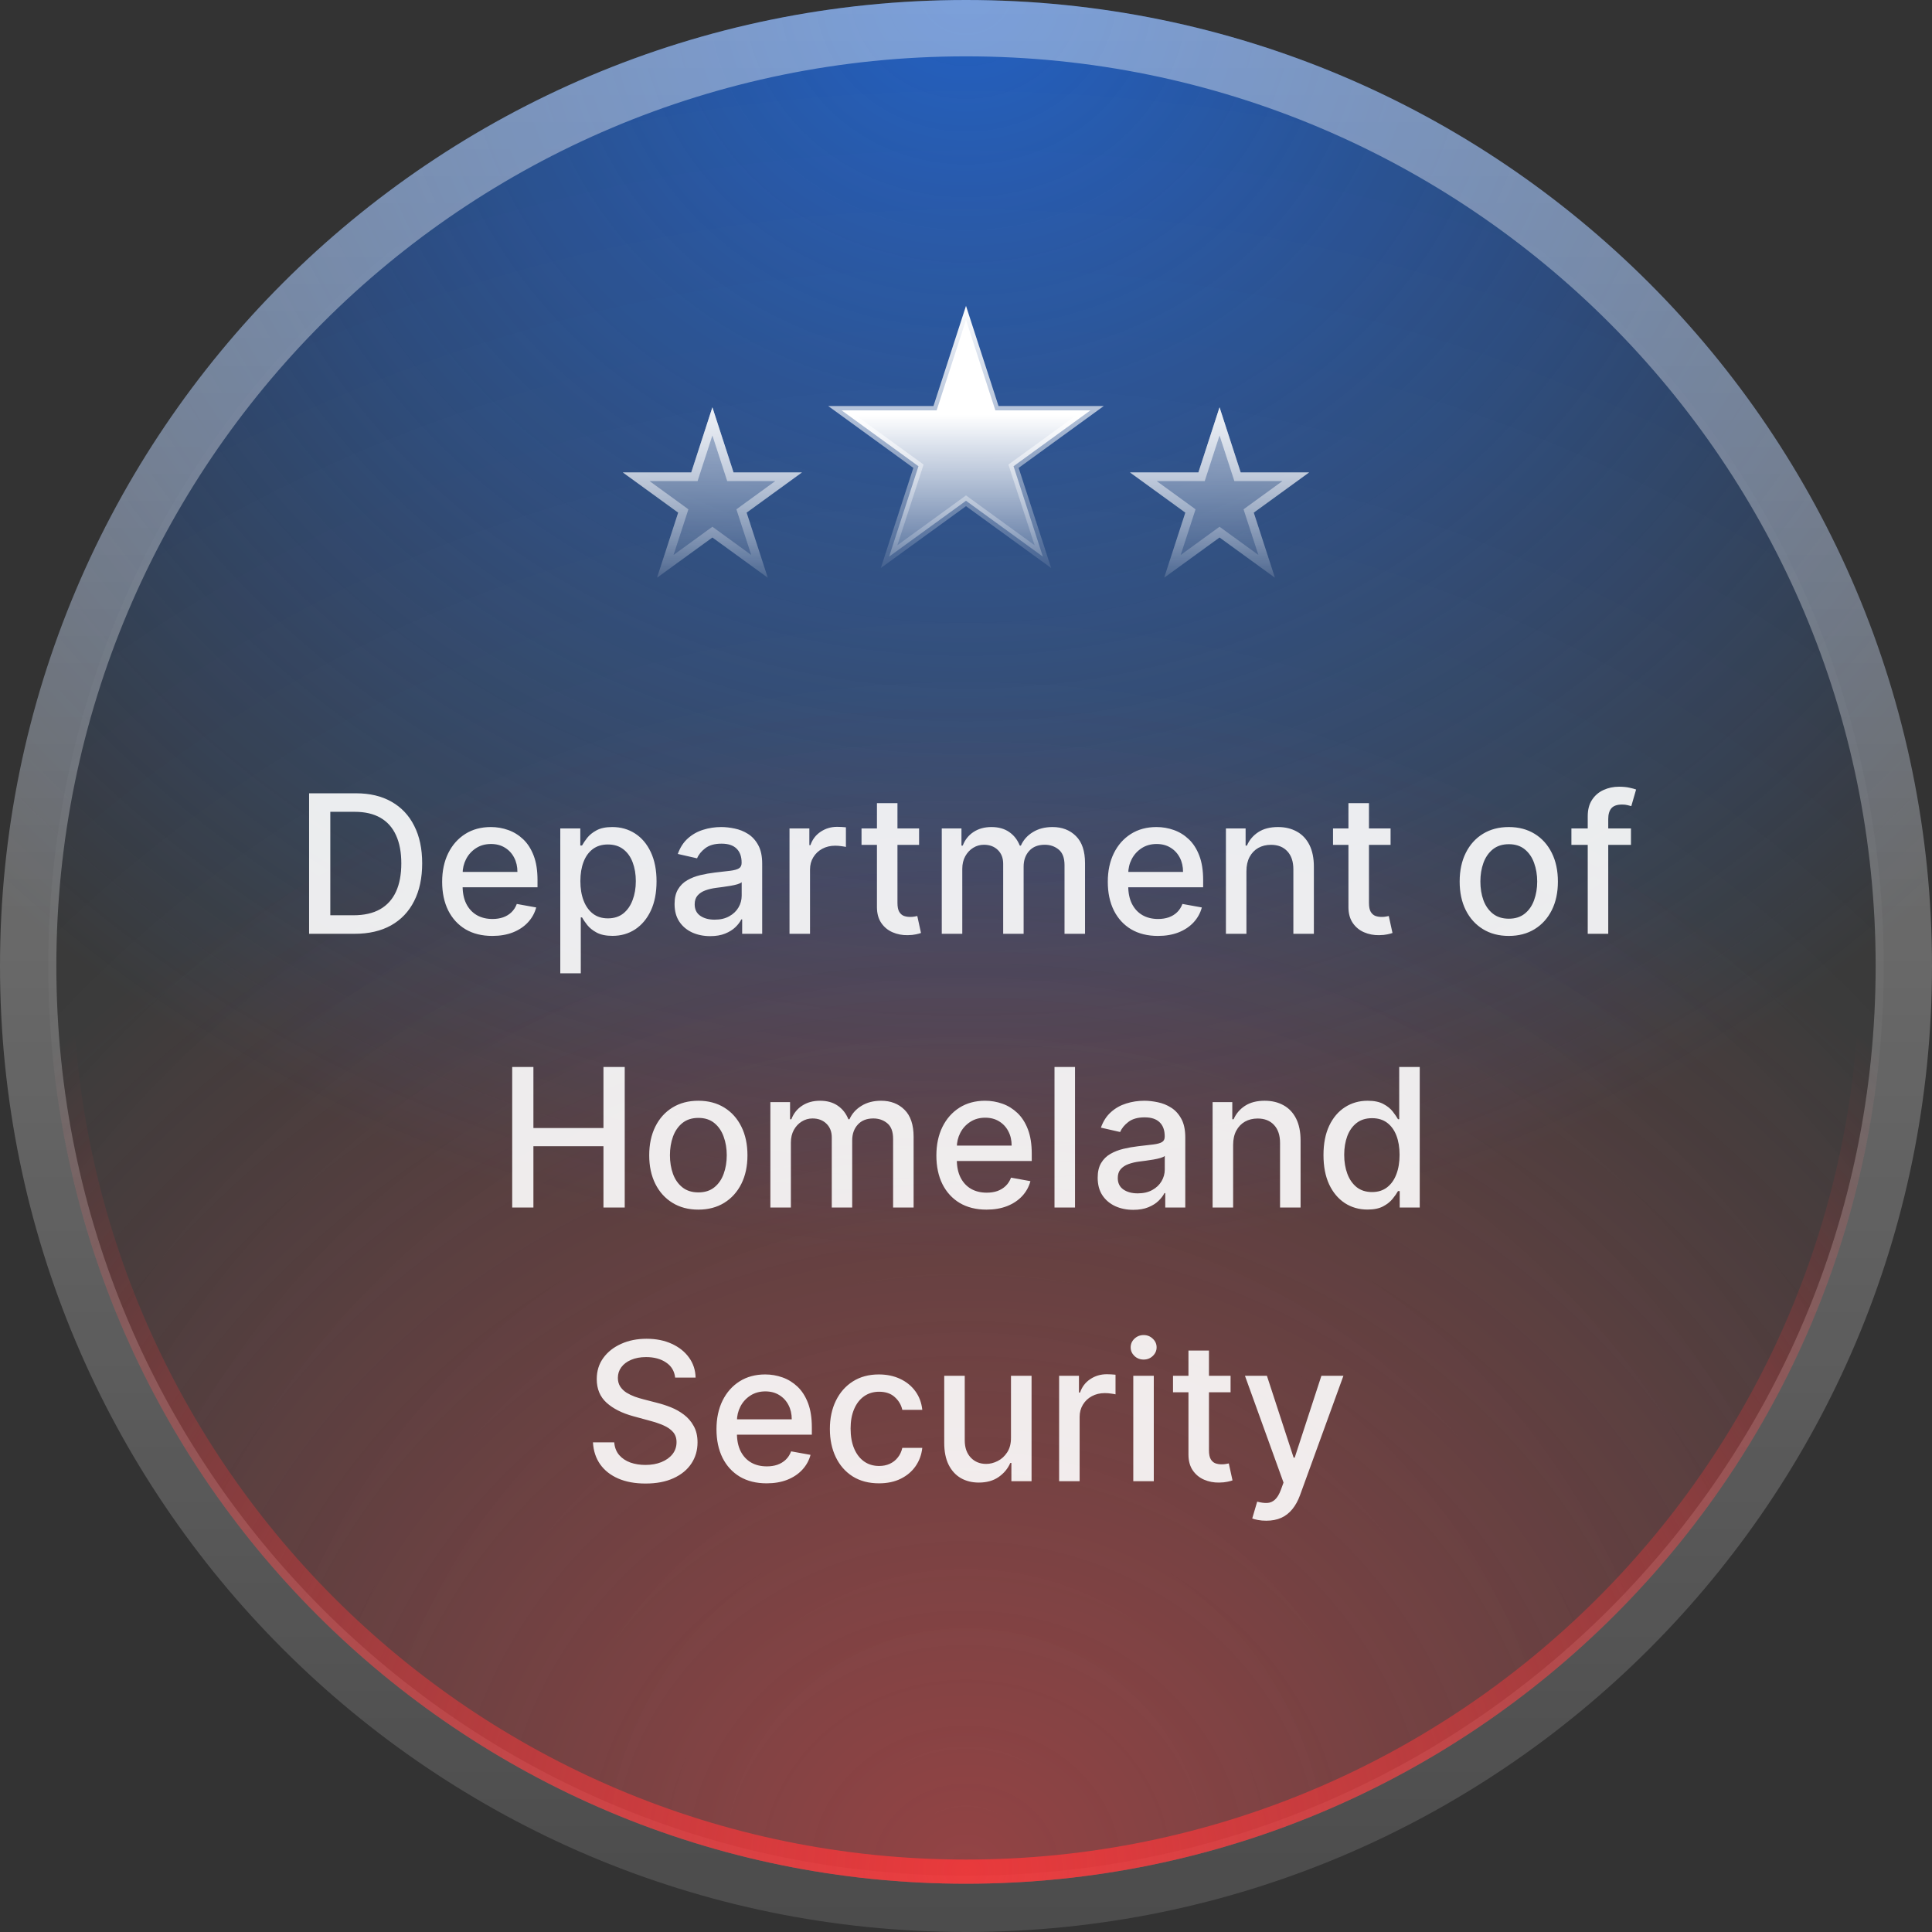<svg width="120" height="120" viewBox="0 0 120 120" fill="none" xmlns="http://www.w3.org/2000/svg">
<rect x="0" y="0" width="120" height="120" fill="#333333" stroke="none"/>
<path d="M0 60C0 26.863 26.863 0 60 0C93.137 0 120 26.863 120 60C120 93.137 93.137 120 60 120C26.863 120 0 93.137 0 60Z" fill="url(#paint0_radial_2623_21426)" fill-opacity="0.76"/>
<path d="M60 1.75C92.171 1.75 118.25 27.829 118.25 60C118.25 92.171 92.171 118.25 60 118.25C27.829 118.25 1.75 92.171 1.75 60C1.75 27.829 27.829 1.75 60 1.75Z" stroke="url(#paint1_linear_2623_21426)" stroke-opacity="0.4" stroke-width="3.5"/>
<path d="M3 60C3 28.52 28.52 3 60 3C91.48 3 117 28.52 117 60C117 91.48 91.48 117 60 117C28.52 117 3 91.48 3 60Z" fill="url(#paint2_radial_2623_21426)" fill-opacity="0.12"/>
<path d="M3 60C3 28.52 28.52 3 60 3C91.48 3 117 28.52 117 60C117 91.48 91.48 117 60 117C28.52 117 3 91.48 3 60Z" fill="url(#paint3_radial_2623_21426)" fill-opacity="0.4"/>
<path d="M60 3.75C91.066 3.75 116.25 28.934 116.25 60C116.25 91.066 91.066 116.25 60 116.25C28.934 116.25 3.75 91.066 3.75 60C3.75 28.934 28.934 3.75 60 3.75Z" stroke="url(#paint4_radial_2623_21426)" stroke-opacity="0.8" stroke-width="1.5"/>
<path d="M44.248 25.3L45.562 29.342H49.812L46.374 31.84L47.687 35.883L44.248 33.385L40.81 35.883L42.123 31.84L38.685 29.342H42.935L44.248 25.3Z" fill="url(#paint5_linear_2623_21426)" fill-opacity="0.6"/>
<path d="M45.305 29.426L45.365 29.613H48.981L46.215 31.622L46.057 31.738L46.117 31.924L47.174 35.176L44.407 33.166L44.248 33.051L44.09 33.166L41.322 35.176L42.38 31.924L42.44 31.738L42.282 31.622L39.516 29.613H43.131L43.191 29.426L44.248 26.173L45.305 29.426Z" stroke="url(#paint6_linear_2623_21426)" stroke-opacity="0.8" stroke-width="0.54"/>
<path d="M61.764 25.303L61.824 25.489H67.727L63.11 28.844L62.952 28.959L63.013 29.145L64.775 34.573L60.159 31.22L60 31.104L59.841 31.22L55.224 34.573L56.987 29.145L57.048 28.959L56.89 28.844L52.273 25.489H58.176L58.236 25.303L60 19.873L61.764 25.303Z" fill="url(#paint7_linear_2623_21426)" stroke="url(#paint8_linear_2623_21426)" stroke-width="0.54"/>
<path d="M75.748 25.3L77.062 29.342H81.312L77.874 31.84L79.187 35.883L75.748 33.385L72.31 35.883L73.623 31.84L70.185 29.342H74.435L75.748 25.3Z" fill="url(#paint9_linear_2623_21426)" fill-opacity="0.6"/>
<path d="M76.805 29.426L76.865 29.613H80.481L77.715 31.622L77.557 31.738L77.617 31.924L78.674 35.176L75.907 33.166L75.748 33.051L75.59 33.166L72.822 35.176L73.88 31.924L73.94 31.738L73.782 31.622L71.016 29.613H74.631L74.691 29.426L75.748 26.173L76.805 29.426Z" stroke="url(#paint10_linear_2623_21426)" stroke-opacity="0.8" stroke-width="0.54"/>
<path d="M22.024 58H19.199V49.273H22.114C22.969 49.273 23.703 49.447 24.317 49.797C24.931 50.144 25.401 50.642 25.727 51.293C26.057 51.94 26.222 52.717 26.222 53.624C26.222 54.533 26.056 55.314 25.723 55.967C25.394 56.621 24.916 57.124 24.291 57.476C23.666 57.825 22.911 58 22.024 58ZM20.516 56.849H21.952C22.617 56.849 23.169 56.724 23.61 56.474C24.05 56.222 24.379 55.856 24.598 55.379C24.817 54.899 24.926 54.314 24.926 53.624C24.926 52.939 24.817 52.358 24.598 51.881C24.382 51.403 24.06 51.041 23.631 50.794C23.202 50.547 22.669 50.423 22.033 50.423H20.516V56.849ZM30.578 58.132C29.933 58.132 29.378 57.994 28.912 57.719C28.449 57.44 28.091 57.05 27.838 56.547C27.588 56.041 27.463 55.449 27.463 54.77C27.463 54.099 27.588 53.508 27.838 52.997C28.091 52.486 28.443 52.087 28.895 51.8C29.349 51.513 29.881 51.369 30.488 51.369C30.858 51.369 31.216 51.43 31.562 51.553C31.909 51.675 32.22 51.867 32.496 52.128C32.771 52.389 32.989 52.729 33.148 53.146C33.307 53.561 33.386 54.065 33.386 54.659V55.111H28.183V54.156H32.138C32.138 53.821 32.069 53.524 31.933 53.266C31.797 53.004 31.605 52.798 31.358 52.648C31.113 52.497 30.826 52.422 30.497 52.422C30.139 52.422 29.826 52.51 29.559 52.686C29.295 52.859 29.091 53.087 28.946 53.368C28.804 53.646 28.733 53.949 28.733 54.276V55.021C28.733 55.459 28.809 55.831 28.963 56.138C29.119 56.445 29.337 56.679 29.615 56.841C29.893 57 30.219 57.08 30.591 57.08C30.832 57.08 31.052 57.045 31.251 56.977C31.45 56.906 31.622 56.801 31.767 56.662C31.912 56.523 32.023 56.351 32.099 56.146L33.305 56.364C33.209 56.719 33.035 57.03 32.785 57.297C32.538 57.561 32.227 57.767 31.852 57.915C31.48 58.06 31.055 58.132 30.578 58.132ZM34.8 60.455V51.455H36.044V52.516H36.151C36.225 52.379 36.331 52.222 36.47 52.043C36.61 51.864 36.803 51.707 37.05 51.574C37.297 51.438 37.624 51.369 38.03 51.369C38.558 51.369 39.03 51.503 39.445 51.77C39.86 52.037 40.185 52.422 40.421 52.925C40.659 53.428 40.779 54.033 40.779 54.74C40.779 55.447 40.661 56.054 40.425 56.56C40.189 57.062 39.865 57.45 39.453 57.723C39.041 57.993 38.571 58.128 38.043 58.128C37.645 58.128 37.32 58.061 37.067 57.928C36.817 57.794 36.621 57.638 36.479 57.459C36.337 57.28 36.227 57.121 36.151 56.981H36.074V60.455H34.8ZM36.048 54.727C36.048 55.188 36.115 55.591 36.249 55.938C36.382 56.284 36.575 56.555 36.828 56.751C37.081 56.945 37.391 57.041 37.757 57.041C38.138 57.041 38.456 56.94 38.712 56.739C38.968 56.534 39.161 56.257 39.291 55.908C39.425 55.558 39.492 55.165 39.492 54.727C39.492 54.295 39.426 53.908 39.296 53.564C39.168 53.22 38.975 52.949 38.716 52.75C38.46 52.551 38.141 52.452 37.757 52.452C37.388 52.452 37.075 52.547 36.82 52.737C36.567 52.928 36.375 53.193 36.245 53.534C36.114 53.875 36.048 54.273 36.048 54.727ZM44.111 58.145C43.696 58.145 43.321 58.068 42.986 57.915C42.651 57.758 42.385 57.533 42.189 57.237C41.996 56.942 41.899 56.58 41.899 56.151C41.899 55.781 41.97 55.477 42.112 55.239C42.254 55 42.446 54.811 42.688 54.672C42.929 54.533 43.199 54.428 43.497 54.356C43.796 54.285 44.1 54.231 44.409 54.195C44.801 54.149 45.12 54.112 45.364 54.084C45.608 54.053 45.786 54.003 45.897 53.935C46.007 53.867 46.063 53.756 46.063 53.602V53.572C46.063 53.2 45.958 52.912 45.747 52.707C45.54 52.503 45.23 52.401 44.818 52.401C44.389 52.401 44.051 52.496 43.804 52.686C43.56 52.874 43.391 53.082 43.297 53.312L42.1 53.04C42.242 52.642 42.449 52.321 42.722 52.077C42.997 51.83 43.314 51.651 43.672 51.54C44.03 51.426 44.406 51.369 44.801 51.369C45.063 51.369 45.34 51.401 45.632 51.463C45.928 51.523 46.203 51.633 46.459 51.795C46.718 51.957 46.929 52.189 47.094 52.49C47.259 52.788 47.341 53.176 47.341 53.653V58H46.097V57.105H46.046C45.963 57.27 45.84 57.432 45.675 57.591C45.51 57.75 45.298 57.882 45.04 57.987C44.781 58.092 44.472 58.145 44.111 58.145ZM44.388 57.122C44.74 57.122 45.041 57.053 45.291 56.913C45.544 56.774 45.736 56.592 45.867 56.368C46 56.141 46.067 55.898 46.067 55.639V54.795C46.022 54.841 45.933 54.883 45.803 54.923C45.675 54.96 45.529 54.993 45.364 55.021C45.199 55.047 45.038 55.071 44.882 55.094C44.726 55.114 44.595 55.131 44.49 55.145C44.243 55.176 44.017 55.229 43.813 55.303C43.611 55.376 43.449 55.483 43.327 55.622C43.208 55.758 43.148 55.94 43.148 56.168C43.148 56.483 43.264 56.722 43.497 56.883C43.73 57.043 44.027 57.122 44.388 57.122ZM49.038 58V51.455H50.27V52.494H50.338C50.457 52.142 50.667 51.865 50.969 51.663C51.273 51.459 51.616 51.356 52 51.356C52.079 51.356 52.173 51.359 52.281 51.365C52.392 51.371 52.478 51.378 52.541 51.386V52.605C52.49 52.591 52.399 52.575 52.268 52.558C52.138 52.538 52.007 52.528 51.876 52.528C51.575 52.528 51.307 52.592 51.071 52.72C50.838 52.845 50.653 53.02 50.517 53.244C50.38 53.466 50.312 53.719 50.312 54.003V58H49.038ZM57.086 51.455V52.477H53.511V51.455H57.086ZM54.469 49.886H55.743V56.078C55.743 56.325 55.78 56.511 55.854 56.636C55.928 56.758 56.023 56.842 56.14 56.888C56.259 56.93 56.388 56.952 56.528 56.952C56.63 56.952 56.719 56.945 56.796 56.93C56.873 56.916 56.932 56.905 56.975 56.896L57.205 57.949C57.131 57.977 57.026 58.006 56.89 58.034C56.753 58.065 56.583 58.082 56.378 58.085C56.043 58.091 55.731 58.031 55.441 57.906C55.151 57.781 54.917 57.588 54.738 57.327C54.559 57.065 54.469 56.737 54.469 56.342V49.886ZM58.495 58V51.455H59.718V52.52H59.799C59.935 52.159 60.159 51.878 60.468 51.676C60.778 51.472 61.149 51.369 61.58 51.369C62.018 51.369 62.384 51.472 62.68 51.676C62.978 51.881 63.198 52.162 63.34 52.52H63.409C63.565 52.17 63.813 51.892 64.154 51.685C64.495 51.474 64.901 51.369 65.373 51.369C65.967 51.369 66.451 51.555 66.826 51.928C67.204 52.3 67.393 52.861 67.393 53.611V58H66.119V53.73C66.119 53.287 65.998 52.966 65.757 52.767C65.515 52.568 65.227 52.469 64.891 52.469C64.477 52.469 64.154 52.597 63.924 52.852C63.694 53.105 63.579 53.43 63.579 53.828V58H62.309V53.649C62.309 53.294 62.198 53.008 61.977 52.793C61.755 52.577 61.467 52.469 61.112 52.469C60.87 52.469 60.647 52.533 60.443 52.66C60.241 52.785 60.078 52.96 59.953 53.185C59.83 53.409 59.769 53.669 59.769 53.965V58H58.495ZM71.922 58.132C71.277 58.132 70.721 57.994 70.255 57.719C69.792 57.44 69.434 57.05 69.182 56.547C68.932 56.041 68.807 55.449 68.807 54.77C68.807 54.099 68.932 53.508 69.182 52.997C69.434 52.486 69.787 52.087 70.239 51.8C70.693 51.513 71.224 51.369 71.832 51.369C72.201 51.369 72.559 51.43 72.906 51.553C73.253 51.675 73.564 51.867 73.839 52.128C74.115 52.389 74.332 52.729 74.491 53.146C74.65 53.561 74.73 54.065 74.73 54.659V55.111H69.527V54.156H73.481C73.481 53.821 73.413 53.524 73.277 53.266C73.14 53.004 72.949 52.798 72.701 52.648C72.457 52.497 72.17 52.422 71.841 52.422C71.483 52.422 71.17 52.51 70.903 52.686C70.639 52.859 70.434 53.087 70.29 53.368C70.147 53.646 70.076 53.949 70.076 54.276V55.021C70.076 55.459 70.153 55.831 70.307 56.138C70.463 56.445 70.68 56.679 70.959 56.841C71.237 57 71.562 57.08 71.934 57.08C72.176 57.08 72.396 57.045 72.595 56.977C72.794 56.906 72.966 56.801 73.111 56.662C73.255 56.523 73.366 56.351 73.443 56.146L74.649 56.364C74.552 56.719 74.379 57.03 74.129 57.297C73.882 57.561 73.571 57.767 73.196 57.915C72.824 58.06 72.399 58.132 71.922 58.132ZM77.418 54.114V58H76.144V51.455H77.367V52.52H77.448C77.598 52.173 77.834 51.895 78.155 51.685C78.479 51.474 78.886 51.369 79.378 51.369C79.824 51.369 80.215 51.463 80.55 51.651C80.885 51.835 81.145 52.111 81.33 52.477C81.514 52.844 81.607 53.297 81.607 53.837V58H80.333V53.99C80.333 53.516 80.209 53.145 79.962 52.878C79.715 52.608 79.375 52.473 78.943 52.473C78.648 52.473 78.385 52.537 78.155 52.665C77.928 52.793 77.747 52.98 77.614 53.227C77.483 53.472 77.418 53.767 77.418 54.114ZM86.371 51.455V52.477H82.796V51.455H86.371ZM83.754 49.886H85.029V56.078C85.029 56.325 85.066 56.511 85.139 56.636C85.213 56.758 85.308 56.842 85.425 56.888C85.544 56.93 85.674 56.952 85.813 56.952C85.915 56.952 86.004 56.945 86.081 56.93C86.158 56.916 86.218 56.905 86.26 56.896L86.49 57.949C86.416 57.977 86.311 58.006 86.175 58.034C86.038 58.065 85.868 58.082 85.663 58.085C85.328 58.091 85.016 58.031 84.726 57.906C84.436 57.781 84.202 57.588 84.023 57.327C83.844 57.065 83.754 56.737 83.754 56.342V49.886ZM93.713 58.132C93.1 58.132 92.564 57.992 92.107 57.71C91.649 57.429 91.294 57.035 91.041 56.53C90.788 56.024 90.662 55.433 90.662 54.757C90.662 54.078 90.788 53.484 91.041 52.976C91.294 52.467 91.649 52.072 92.107 51.791C92.564 51.51 93.1 51.369 93.713 51.369C94.327 51.369 94.862 51.51 95.32 51.791C95.777 52.072 96.132 52.467 96.385 52.976C96.638 53.484 96.764 54.078 96.764 54.757C96.764 55.433 96.638 56.024 96.385 56.53C96.132 57.035 95.777 57.429 95.32 57.71C94.862 57.992 94.327 58.132 93.713 58.132ZM93.718 57.062C94.115 57.062 94.445 56.957 94.706 56.747C94.968 56.537 95.161 56.257 95.286 55.908C95.413 55.558 95.478 55.173 95.478 54.753C95.478 54.335 95.413 53.952 95.286 53.602C95.161 53.25 94.968 52.967 94.706 52.754C94.445 52.541 94.115 52.435 93.718 52.435C93.317 52.435 92.985 52.541 92.72 52.754C92.459 52.967 92.264 53.25 92.136 53.602C92.011 53.952 91.949 54.335 91.949 54.753C91.949 55.173 92.011 55.558 92.136 55.908C92.264 56.257 92.459 56.537 92.72 56.747C92.985 56.957 93.317 57.062 93.718 57.062ZM101.302 51.455V52.477H97.603V51.455H101.302ZM98.617 58V50.696C98.617 50.287 98.707 49.947 98.885 49.678C99.064 49.405 99.302 49.202 99.597 49.068C99.893 48.932 100.214 48.864 100.56 48.864C100.816 48.864 101.035 48.885 101.216 48.928C101.398 48.967 101.533 49.004 101.621 49.038L101.323 50.07C101.263 50.053 101.187 50.033 101.093 50.01C100.999 49.984 100.885 49.972 100.752 49.972C100.442 49.972 100.221 50.048 100.087 50.202C99.957 50.355 99.891 50.577 99.891 50.867V58H98.617ZM31.814 75V66.273H33.131V70.065H37.482V66.273H38.803V75H37.482V71.195H33.131V75H31.814ZM43.375 75.132C42.762 75.132 42.226 74.992 41.769 74.71C41.311 74.429 40.956 74.035 40.703 73.53C40.451 73.024 40.324 72.433 40.324 71.757C40.324 71.078 40.451 70.484 40.703 69.976C40.956 69.467 41.311 69.072 41.769 68.791C42.226 68.51 42.762 68.369 43.375 68.369C43.989 68.369 44.525 68.51 44.982 68.791C45.439 69.072 45.794 69.467 46.047 69.976C46.3 70.484 46.426 71.078 46.426 71.757C46.426 72.433 46.3 73.024 46.047 73.53C45.794 74.035 45.439 74.429 44.982 74.71C44.525 74.992 43.989 75.132 43.375 75.132ZM43.38 74.062C43.777 74.062 44.107 73.957 44.368 73.747C44.63 73.537 44.823 73.257 44.948 72.908C45.076 72.558 45.14 72.173 45.14 71.753C45.14 71.335 45.076 70.952 44.948 70.602C44.823 70.25 44.63 69.967 44.368 69.754C44.107 69.541 43.777 69.435 43.38 69.435C42.979 69.435 42.647 69.541 42.383 69.754C42.121 69.967 41.926 70.25 41.799 70.602C41.674 70.952 41.611 71.335 41.611 71.753C41.611 72.173 41.674 72.558 41.799 72.908C41.926 73.257 42.121 73.537 42.383 73.747C42.647 73.957 42.979 74.062 43.38 74.062ZM47.849 75V68.454H49.072V69.52H49.153C49.289 69.159 49.512 68.878 49.822 68.676C50.131 68.472 50.502 68.369 50.934 68.369C51.371 68.369 51.738 68.472 52.033 68.676C52.332 68.881 52.552 69.162 52.694 69.52H52.762C52.918 69.171 53.167 68.892 53.508 68.685C53.849 68.474 54.255 68.369 54.727 68.369C55.32 68.369 55.805 68.555 56.18 68.928C56.557 69.3 56.746 69.861 56.746 70.611V75H55.472V70.73C55.472 70.287 55.352 69.966 55.11 69.767C54.869 69.568 54.58 69.469 54.245 69.469C53.83 69.469 53.508 69.597 53.278 69.852C53.048 70.105 52.932 70.43 52.932 70.828V75H51.663V70.649C51.663 70.294 51.552 70.008 51.33 69.793C51.109 69.577 50.82 69.469 50.465 69.469C50.224 69.469 50.001 69.533 49.796 69.66C49.594 69.785 49.431 69.96 49.306 70.185C49.184 70.409 49.123 70.669 49.123 70.965V75H47.849ZM61.275 75.132C60.63 75.132 60.075 74.994 59.609 74.719C59.146 74.44 58.788 74.05 58.535 73.547C58.285 73.041 58.16 72.449 58.16 71.77C58.16 71.099 58.285 70.508 58.535 69.997C58.788 69.486 59.14 69.087 59.592 68.8C60.047 68.513 60.578 68.369 61.186 68.369C61.555 68.369 61.913 68.43 62.26 68.553C62.606 68.675 62.917 68.867 63.193 69.128C63.468 69.389 63.686 69.729 63.845 70.146C64.004 70.561 64.084 71.065 64.084 71.659V72.111H58.88V71.156H62.835C62.835 70.821 62.767 70.524 62.63 70.266C62.494 70.004 62.302 69.798 62.055 69.648C61.811 69.497 61.524 69.422 61.194 69.422C60.836 69.422 60.524 69.51 60.257 69.686C59.992 69.859 59.788 70.087 59.643 70.368C59.501 70.646 59.43 70.949 59.43 71.276V72.021C59.43 72.459 59.507 72.831 59.66 73.138C59.816 73.445 60.034 73.679 60.312 73.841C60.591 74 60.916 74.079 61.288 74.079C61.529 74.079 61.75 74.046 61.949 73.977C62.147 73.906 62.319 73.801 62.464 73.662C62.609 73.523 62.72 73.351 62.797 73.146L64.002 73.364C63.906 73.719 63.733 74.03 63.483 74.297C63.235 74.561 62.924 74.767 62.549 74.915C62.177 75.06 61.752 75.132 61.275 75.132ZM66.771 66.273V75H65.497V66.273H66.771ZM70.39 75.145C69.975 75.145 69.6 75.068 69.265 74.915C68.93 74.758 68.664 74.533 68.468 74.237C68.275 73.942 68.179 73.579 68.179 73.151C68.179 72.781 68.25 72.477 68.392 72.239C68.534 72 68.725 71.811 68.967 71.672C69.209 71.533 69.478 71.428 69.777 71.356C70.075 71.285 70.379 71.231 70.689 71.195C71.081 71.149 71.399 71.112 71.643 71.084C71.887 71.053 72.065 71.003 72.176 70.935C72.287 70.867 72.342 70.756 72.342 70.602V70.572C72.342 70.2 72.237 69.912 72.027 69.707C71.819 69.503 71.51 69.401 71.098 69.401C70.669 69.401 70.331 69.496 70.084 69.686C69.839 69.874 69.67 70.082 69.576 70.312L68.379 70.04C68.521 69.642 68.728 69.321 69.001 69.077C69.277 68.829 69.593 68.651 69.951 68.54C70.309 68.426 70.686 68.369 71.081 68.369C71.342 68.369 71.619 68.401 71.912 68.463C72.207 68.523 72.483 68.633 72.738 68.796C72.997 68.957 73.209 69.189 73.373 69.49C73.538 69.788 73.62 70.176 73.62 70.653V75H72.376V74.105H72.325C72.243 74.27 72.119 74.432 71.954 74.591C71.789 74.75 71.578 74.882 71.319 74.987C71.061 75.092 70.751 75.145 70.39 75.145ZM70.667 74.122C71.019 74.122 71.321 74.053 71.571 73.913C71.823 73.774 72.015 73.592 72.146 73.368C72.279 73.141 72.346 72.898 72.346 72.639V71.796C72.301 71.841 72.213 71.883 72.082 71.923C71.954 71.96 71.808 71.993 71.643 72.021C71.478 72.047 71.318 72.071 71.162 72.094C71.005 72.114 70.875 72.131 70.769 72.145C70.522 72.176 70.296 72.229 70.092 72.303C69.89 72.376 69.728 72.483 69.606 72.622C69.487 72.758 69.427 72.94 69.427 73.168C69.427 73.483 69.544 73.722 69.777 73.883C70.01 74.043 70.306 74.122 70.667 74.122ZM76.592 71.114V75H75.317V68.454H76.54V69.52H76.621C76.772 69.173 77.008 68.895 77.329 68.685C77.653 68.474 78.06 68.369 78.552 68.369C78.998 68.369 79.388 68.463 79.724 68.651C80.059 68.835 80.319 69.111 80.504 69.477C80.688 69.844 80.781 70.297 80.781 70.837V75H79.506V70.99C79.506 70.516 79.383 70.145 79.136 69.878C78.888 69.608 78.549 69.473 78.117 69.473C77.822 69.473 77.559 69.537 77.329 69.665C77.102 69.793 76.921 69.98 76.788 70.227C76.657 70.472 76.592 70.767 76.592 71.114ZM84.94 75.128C84.411 75.128 83.94 74.993 83.525 74.723C83.113 74.45 82.789 74.062 82.553 73.56C82.32 73.054 82.204 72.447 82.204 71.74C82.204 71.033 82.322 70.428 82.558 69.925C82.796 69.422 83.123 69.037 83.538 68.77C83.952 68.503 84.423 68.369 84.948 68.369C85.354 68.369 85.681 68.438 85.928 68.574C86.178 68.707 86.371 68.864 86.508 69.043C86.647 69.222 86.755 69.379 86.832 69.516H86.908V66.273H88.183V75H86.938V73.981H86.832C86.755 74.121 86.644 74.28 86.499 74.459C86.357 74.638 86.161 74.794 85.911 74.928C85.661 75.061 85.337 75.128 84.94 75.128ZM85.221 74.041C85.587 74.041 85.897 73.945 86.15 73.751C86.406 73.555 86.599 73.284 86.729 72.938C86.863 72.591 86.93 72.188 86.93 71.727C86.93 71.273 86.864 70.875 86.734 70.534C86.603 70.193 86.411 69.928 86.158 69.737C85.906 69.547 85.593 69.452 85.221 69.452C84.837 69.452 84.518 69.551 84.262 69.75C84.006 69.949 83.813 70.22 83.683 70.564C83.555 70.908 83.491 71.296 83.491 71.727C83.491 72.165 83.556 72.558 83.687 72.908C83.817 73.257 84.011 73.534 84.266 73.739C84.525 73.94 84.843 74.041 85.221 74.041ZM41.935 85.565C41.89 85.162 41.703 84.849 41.373 84.628C41.044 84.403 40.629 84.291 40.129 84.291C39.771 84.291 39.461 84.348 39.2 84.462C38.938 84.572 38.735 84.726 38.59 84.922C38.448 85.115 38.377 85.335 38.377 85.582C38.377 85.79 38.426 85.969 38.522 86.119C38.622 86.27 38.751 86.396 38.91 86.499C39.072 86.598 39.245 86.682 39.43 86.75C39.614 86.815 39.792 86.869 39.962 86.912L40.815 87.133C41.093 87.202 41.379 87.294 41.671 87.41C41.964 87.527 42.235 87.68 42.485 87.871C42.735 88.061 42.937 88.297 43.09 88.578C43.247 88.859 43.325 89.196 43.325 89.588C43.325 90.082 43.197 90.521 42.941 90.905C42.688 91.288 42.321 91.591 41.837 91.812C41.357 92.034 40.776 92.145 40.095 92.145C39.441 92.145 38.876 92.041 38.399 91.834C37.921 91.626 37.548 91.332 37.278 90.952C37.008 90.568 36.859 90.114 36.83 89.588H38.151C38.177 89.903 38.279 90.166 38.458 90.376C38.64 90.584 38.872 90.739 39.153 90.841C39.437 90.94 39.748 90.99 40.086 90.99C40.458 90.99 40.789 90.932 41.079 90.815C41.372 90.696 41.602 90.531 41.769 90.321C41.937 90.108 42.021 89.859 42.021 89.575C42.021 89.317 41.947 89.105 41.799 88.94C41.654 88.776 41.457 88.639 41.207 88.531C40.96 88.423 40.68 88.328 40.367 88.246L39.336 87.965C38.637 87.774 38.083 87.494 37.674 87.125C37.268 86.756 37.065 86.267 37.065 85.659C37.065 85.156 37.201 84.717 37.474 84.342C37.747 83.967 38.116 83.676 38.582 83.469C39.048 83.258 39.573 83.153 40.159 83.153C40.749 83.153 41.271 83.257 41.722 83.465C42.177 83.672 42.535 83.957 42.796 84.321C43.058 84.682 43.194 85.097 43.205 85.565H41.935ZM47.617 92.132C46.972 92.132 46.417 91.994 45.951 91.719C45.488 91.44 45.13 91.05 44.877 90.547C44.627 90.041 44.502 89.449 44.502 88.77C44.502 88.099 44.627 87.508 44.877 86.997C45.13 86.486 45.482 86.087 45.934 85.8C46.388 85.513 46.92 85.369 47.528 85.369C47.897 85.369 48.255 85.43 48.601 85.553C48.948 85.675 49.259 85.867 49.535 86.128C49.81 86.389 50.028 86.729 50.187 87.146C50.346 87.561 50.425 88.065 50.425 88.659V89.111H45.222V88.156H49.177C49.177 87.821 49.108 87.524 48.972 87.266C48.836 87.004 48.644 86.798 48.397 86.648C48.153 86.497 47.866 86.422 47.536 86.422C47.178 86.422 46.866 86.51 46.599 86.686C46.334 86.859 46.13 87.087 45.985 87.368C45.843 87.646 45.772 87.949 45.772 88.276V89.021C45.772 89.459 45.849 89.831 46.002 90.138C46.158 90.445 46.376 90.679 46.654 90.841C46.932 91 47.258 91.079 47.63 91.079C47.871 91.079 48.091 91.046 48.29 90.977C48.489 90.906 48.661 90.801 48.806 90.662C48.951 90.523 49.062 90.351 49.138 90.146L50.344 90.364C50.248 90.719 50.074 91.03 49.824 91.297C49.577 91.561 49.266 91.767 48.891 91.915C48.519 92.06 48.094 92.132 47.617 92.132ZM54.596 92.132C53.962 92.132 53.417 91.989 52.96 91.702C52.505 91.412 52.156 91.013 51.911 90.504C51.667 89.996 51.545 89.413 51.545 88.757C51.545 88.092 51.67 87.506 51.92 86.997C52.17 86.486 52.522 86.087 52.977 85.8C53.431 85.513 53.967 85.369 54.583 85.369C55.08 85.369 55.524 85.462 55.913 85.646C56.302 85.828 56.616 86.084 56.855 86.413C57.096 86.743 57.239 87.128 57.285 87.568H56.045C55.977 87.261 55.821 86.997 55.576 86.776C55.335 86.554 55.011 86.443 54.605 86.443C54.249 86.443 53.938 86.537 53.671 86.724C53.407 86.909 53.201 87.173 53.053 87.517C52.906 87.858 52.832 88.261 52.832 88.727C52.832 89.204 52.904 89.617 53.049 89.963C53.194 90.31 53.399 90.578 53.663 90.769C53.93 90.959 54.244 91.054 54.605 91.054C54.846 91.054 55.065 91.01 55.261 90.922C55.46 90.831 55.626 90.702 55.759 90.534C55.896 90.367 55.991 90.165 56.045 89.929H57.285C57.239 90.352 57.102 90.73 56.872 91.062C56.642 91.395 56.333 91.656 55.947 91.847C55.563 92.037 55.113 92.132 54.596 92.132ZM62.794 89.285V85.454H64.072V92H62.819V90.867H62.751C62.601 91.216 62.359 91.507 62.027 91.74C61.697 91.97 61.287 92.085 60.795 92.085C60.375 92.085 60.003 91.993 59.679 91.808C59.358 91.621 59.105 91.344 58.92 90.977C58.739 90.611 58.648 90.158 58.648 89.618V85.454H59.922V89.465C59.922 89.91 60.045 90.266 60.292 90.53C60.54 90.794 60.861 90.926 61.255 90.926C61.494 90.926 61.731 90.867 61.967 90.747C62.206 90.628 62.403 90.447 62.559 90.206C62.719 89.965 62.797 89.658 62.794 89.285ZM65.784 92V85.454H67.016V86.494H67.084C67.203 86.142 67.413 85.865 67.715 85.663C68.019 85.459 68.362 85.356 68.746 85.356C68.826 85.356 68.919 85.359 69.027 85.365C69.138 85.371 69.225 85.378 69.287 85.386V86.605C69.236 86.591 69.145 86.575 69.014 86.558C68.884 86.538 68.753 86.528 68.622 86.528C68.321 86.528 68.053 86.592 67.817 86.72C67.584 86.845 67.399 87.02 67.263 87.244C67.127 87.466 67.058 87.719 67.058 88.003V92H65.784ZM70.39 92V85.454H71.664V92H70.39ZM71.033 84.445C70.812 84.445 70.621 84.371 70.462 84.223C70.306 84.072 70.228 83.894 70.228 83.686C70.228 83.476 70.306 83.297 70.462 83.149C70.621 82.999 70.812 82.923 71.033 82.923C71.255 82.923 71.444 82.999 71.6 83.149C71.759 83.297 71.839 83.476 71.839 83.686C71.839 83.894 71.759 84.072 71.6 84.223C71.444 84.371 71.255 84.445 71.033 84.445ZM76.433 85.454V86.477H72.858V85.454H76.433ZM73.817 83.886H75.091V90.078C75.091 90.325 75.128 90.511 75.202 90.636C75.276 90.758 75.371 90.842 75.487 90.888C75.607 90.93 75.736 90.952 75.875 90.952C75.978 90.952 76.067 90.945 76.144 90.93C76.22 90.916 76.28 90.905 76.323 90.896L76.553 91.949C76.479 91.977 76.374 92.006 76.237 92.034C76.101 92.065 75.931 92.082 75.726 92.085C75.391 92.091 75.078 92.031 74.788 91.906C74.499 91.781 74.264 91.588 74.085 91.327C73.906 91.065 73.817 90.737 73.817 90.342V83.886ZM78.648 94.454C78.458 94.454 78.285 94.439 78.128 94.408C77.972 94.379 77.856 94.348 77.779 94.314L78.086 93.27C78.319 93.332 78.526 93.359 78.708 93.351C78.89 93.342 79.05 93.274 79.189 93.146C79.332 93.019 79.457 92.81 79.564 92.52L79.722 92.085L77.327 85.454H78.691L80.349 90.534H80.417L82.074 85.454H83.442L80.745 92.874C80.62 93.215 80.461 93.503 80.268 93.739C80.074 93.977 79.844 94.156 79.577 94.276C79.31 94.395 79.001 94.454 78.648 94.454Z" fill="white" fill-opacity="0.9"/>
<defs>
<radialGradient id="paint0_radial_2623_21426" cx="0" cy="0" r="1" gradientUnits="userSpaceOnUse" gradientTransform="translate(60) rotate(90) scale(120 128.418)">
<stop stop-color="#1F6FEF"/>
<stop offset="0.652" stop-color="#1F6FEF" stop-opacity="0"/>
</radialGradient>
<linearGradient id="paint1_linear_2623_21426" x1="60" y1="0" x2="60" y2="120" gradientUnits="userSpaceOnUse">
<stop stop-color="white"/>
<stop offset="1" stop-color="white" stop-opacity="0.3"/>
</linearGradient>
<radialGradient id="paint2_radial_2623_21426" cx="0" cy="0" r="1" gradientUnits="userSpaceOnUse" gradientTransform="translate(60 117) rotate(-90) scale(114)">
<stop stop-color="white"/>
<stop offset="1" stop-color="white" stop-opacity="0"/>
</radialGradient>
<radialGradient id="paint3_radial_2623_21426" cx="0" cy="0" r="1" gradientUnits="userSpaceOnUse" gradientTransform="translate(60 117) rotate(-90) scale(114 121.997)">
<stop stop-color="#FE373A"/>
<stop offset="0.652" stop-color="#FE373A" stop-opacity="0"/>
</radialGradient>
<radialGradient id="paint4_radial_2623_21426" cx="0" cy="0" r="1" gradientUnits="userSpaceOnUse" gradientTransform="translate(60 117) rotate(-90) scale(114 121.997)">
<stop stop-color="#FE373A"/>
<stop offset="0.652" stop-color="#FE373A" stop-opacity="0"/>
</radialGradient>
<linearGradient id="paint5_linear_2623_21426" x1="44.248" y1="25.3" x2="44.248" y2="37" gradientUnits="userSpaceOnUse">
<stop stop-color="white"/>
<stop offset="1" stop-color="white" stop-opacity="0"/>
</linearGradient>
<linearGradient id="paint6_linear_2623_21426" x1="44.248" y1="25.3" x2="44.248" y2="37" gradientUnits="userSpaceOnUse">
<stop stop-color="white"/>
<stop offset="1" stop-color="white" stop-opacity="0"/>
</linearGradient>
<linearGradient id="paint7_linear_2623_21426" x1="60" y1="25.75" x2="60" y2="37" gradientUnits="userSpaceOnUse">
<stop stop-color="white"/>
<stop offset="1" stop-color="white" stop-opacity="0"/>
</linearGradient>
<linearGradient id="paint8_linear_2623_21426" x1="60" y1="19" x2="60" y2="37" gradientUnits="userSpaceOnUse">
<stop stop-color="white"/>
<stop offset="1" stop-color="white" stop-opacity="0"/>
</linearGradient>
<linearGradient id="paint9_linear_2623_21426" x1="75.748" y1="25.3" x2="75.748" y2="37" gradientUnits="userSpaceOnUse">
<stop stop-color="white"/>
<stop offset="1" stop-color="white" stop-opacity="0"/>
</linearGradient>
<linearGradient id="paint10_linear_2623_21426" x1="75.748" y1="25.3" x2="75.748" y2="37" gradientUnits="userSpaceOnUse">
<stop stop-color="white"/>
<stop offset="1" stop-color="white" stop-opacity="0"/>
</linearGradient>
</defs>
</svg>
